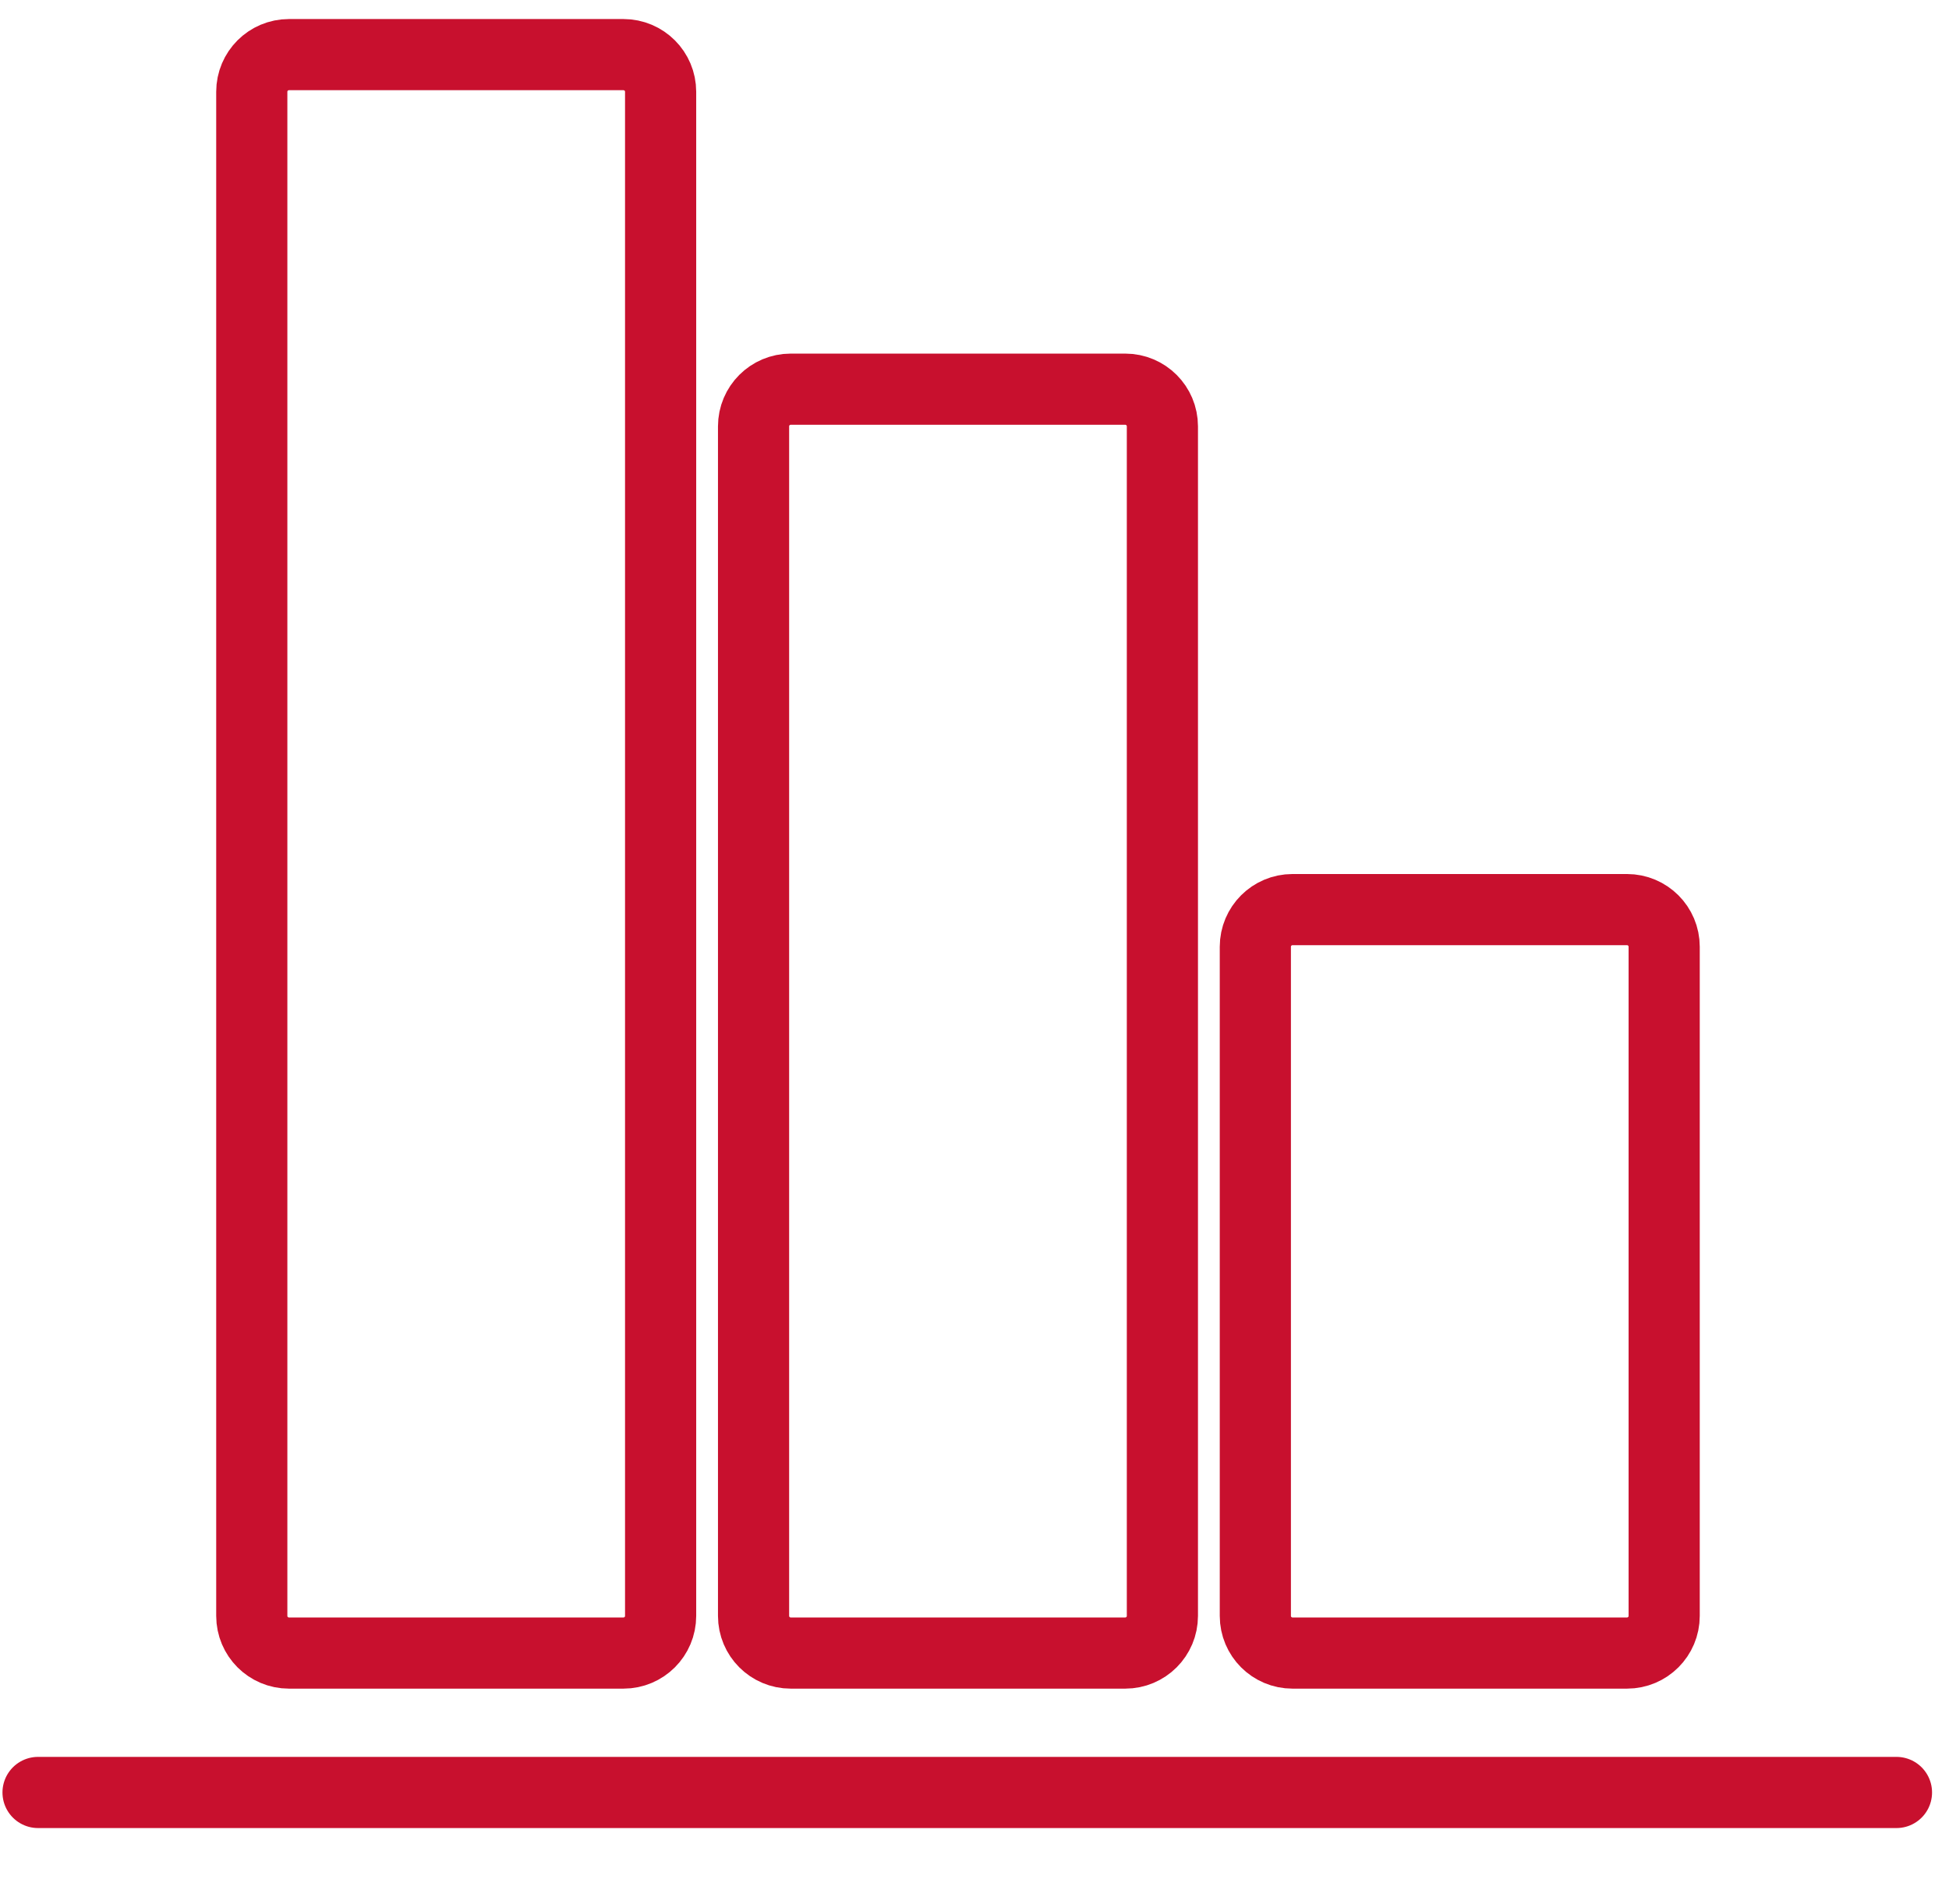 <svg width="86" height="84" viewBox="0 0 86 84" fill="none" xmlns="http://www.w3.org/2000/svg">
<g clip-path="url(#clip0_2297_7078)">
<path d="M27.51 2.41H12.75C11.844 2.41 11.11 3.144 11.11 4.05V71.293C11.11 72.199 11.844 72.933 12.75 72.933H27.51C28.416 72.933 29.15 72.199 29.15 71.293V4.05C29.15 3.144 28.416 2.41 27.51 2.41Z" stroke="#C8102E" stroke-width="3.14" stroke-linecap="round" stroke-linejoin="round"/>
<path d="M49.651 17.171H34.891C33.985 17.171 33.251 17.905 33.251 18.811V71.293C33.251 72.199 33.985 72.933 34.891 72.933H49.651C50.557 72.933 51.291 72.199 51.291 71.293V18.811C51.291 17.905 50.557 17.171 49.651 17.171Z" stroke="#C8102E" stroke-width="3.14" stroke-linecap="round" stroke-linejoin="round"/>
<path d="M71.792 40.132H57.032C56.126 40.132 55.392 40.866 55.392 41.772V71.293C55.392 72.199 56.126 72.933 57.032 72.933H71.792C72.698 72.933 73.432 72.199 73.432 71.293V41.772C73.432 40.866 72.698 40.132 71.792 40.132Z" stroke="#C8102E" stroke-width="3.14" stroke-linecap="round" stroke-linejoin="round"/>
<path d="M1.679 79.084H83.682" stroke="#C8102E" stroke-width="3.14" stroke-linecap="round"/>
</g>
<defs>
<clipPath id="clip0_2297_7078">
<rect width="85.323" height="84" fill="white"/>
</clipPath>
</defs>
</svg>
